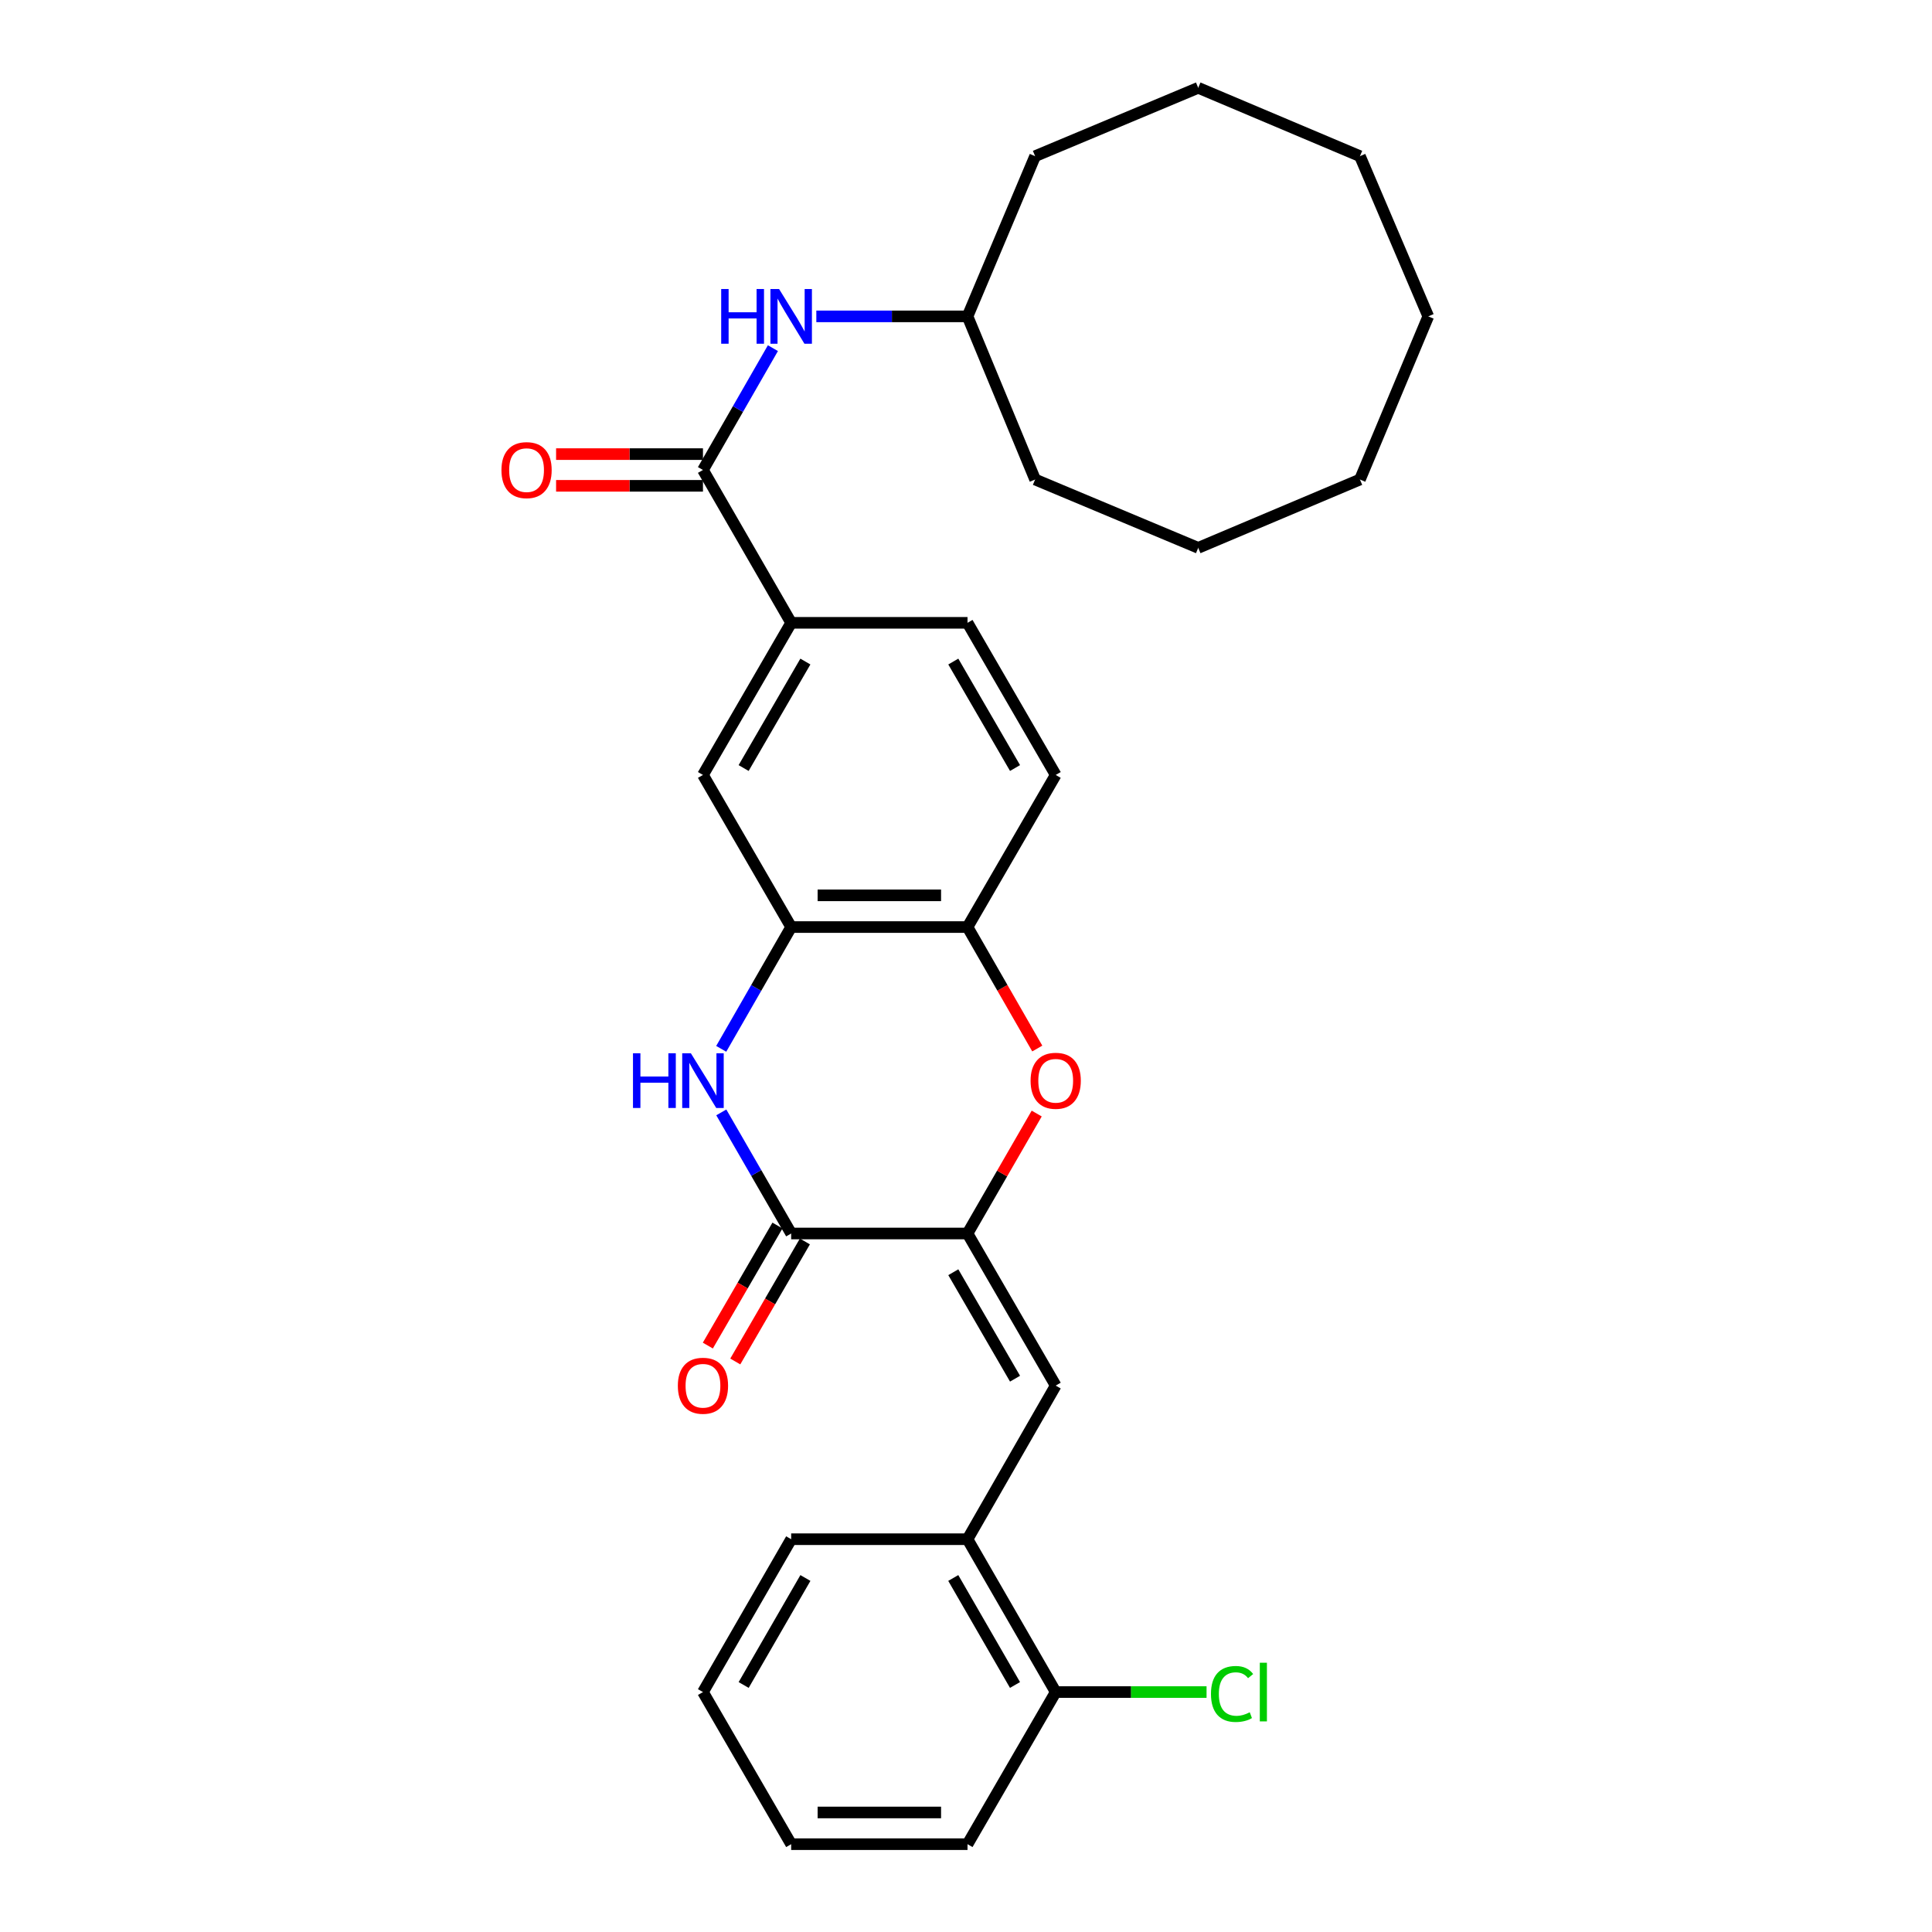 <?xml version='1.0' encoding='iso-8859-1'?>
<svg version='1.1' baseProfile='full'
              xmlns='http://www.w3.org/2000/svg'
                      xmlns:rdkit='http://www.rdkit.org/xml'
                      xmlns:xlink='http://www.w3.org/1999/xlink'
                  xml:space='preserve'
width='1000px' height='1000px' viewBox='0 0 1000 1000'>
<!-- END OF HEADER -->
<rect style='opacity:1.0;fill:#FFFFFF;stroke:none' width='1000' height='1000' x='0' y='0'> </rect>
<path class='bond-0' d='M 500.783,638.455 L 409.508,638.455' style='fill:none;fill-rule:evenodd;stroke:#000000;stroke-width:6px;stroke-linecap:butt;stroke-linejoin:miter;stroke-opacity:1' />
<path class='bond-2' d='M 500.783,638.455 L 518.691,607.413' style='fill:none;fill-rule:evenodd;stroke:#000000;stroke-width:6px;stroke-linecap:butt;stroke-linejoin:miter;stroke-opacity:1' />
<path class='bond-2' d='M 518.691,607.413 L 536.598,576.371' style='fill:none;fill-rule:evenodd;stroke:#FF0000;stroke-width:6px;stroke-linecap:butt;stroke-linejoin:miter;stroke-opacity:1' />
<path class='bond-3' d='M 500.783,638.455 L 546.43,717.181' style='fill:none;fill-rule:evenodd;stroke:#000000;stroke-width:6px;stroke-linecap:butt;stroke-linejoin:miter;stroke-opacity:1' />
<path class='bond-3' d='M 493.429,658.498 L 525.382,713.607' style='fill:none;fill-rule:evenodd;stroke:#000000;stroke-width:6px;stroke-linecap:butt;stroke-linejoin:miter;stroke-opacity:1' />
<path class='bond-1' d='M 409.508,638.455 L 391.424,607.113' style='fill:none;fill-rule:evenodd;stroke:#000000;stroke-width:6px;stroke-linecap:butt;stroke-linejoin:miter;stroke-opacity:1' />
<path class='bond-1' d='M 391.424,607.113 L 373.34,575.771' style='fill:none;fill-rule:evenodd;stroke:#0000FF;stroke-width:6px;stroke-linecap:butt;stroke-linejoin:miter;stroke-opacity:1' />
<path class='bond-11' d='M 402.407,634.337 L 384.391,665.403' style='fill:none;fill-rule:evenodd;stroke:#000000;stroke-width:6px;stroke-linecap:butt;stroke-linejoin:miter;stroke-opacity:1' />
<path class='bond-11' d='M 384.391,665.403 L 366.375,696.468' style='fill:none;fill-rule:evenodd;stroke:#FF0000;stroke-width:6px;stroke-linecap:butt;stroke-linejoin:miter;stroke-opacity:1' />
<path class='bond-11' d='M 416.608,642.573 L 398.592,673.638' style='fill:none;fill-rule:evenodd;stroke:#000000;stroke-width:6px;stroke-linecap:butt;stroke-linejoin:miter;stroke-opacity:1' />
<path class='bond-11' d='M 398.592,673.638 L 380.576,704.704' style='fill:none;fill-rule:evenodd;stroke:#FF0000;stroke-width:6px;stroke-linecap:butt;stroke-linejoin:miter;stroke-opacity:1' />
<path class='bond-29' d='M 373.302,542.876 L 391.405,511.36' style='fill:none;fill-rule:evenodd;stroke:#0000FF;stroke-width:6px;stroke-linecap:butt;stroke-linejoin:miter;stroke-opacity:1' />
<path class='bond-29' d='M 391.405,511.36 L 409.508,479.844' style='fill:none;fill-rule:evenodd;stroke:#000000;stroke-width:6px;stroke-linecap:butt;stroke-linejoin:miter;stroke-opacity:1' />
<path class='bond-6' d='M 536.891,542.716 L 518.837,511.28' style='fill:none;fill-rule:evenodd;stroke:#FF0000;stroke-width:6px;stroke-linecap:butt;stroke-linejoin:miter;stroke-opacity:1' />
<path class='bond-6' d='M 518.837,511.28 L 500.783,479.844' style='fill:none;fill-rule:evenodd;stroke:#000000;stroke-width:6px;stroke-linecap:butt;stroke-linejoin:miter;stroke-opacity:1' />
<path class='bond-10' d='M 546.43,717.181 L 500.783,796.692' style='fill:none;fill-rule:evenodd;stroke:#000000;stroke-width:6px;stroke-linecap:butt;stroke-linejoin:miter;stroke-opacity:1' />
<path class='bond-4' d='M 409.508,479.844 L 500.783,479.844' style='fill:none;fill-rule:evenodd;stroke:#000000;stroke-width:6px;stroke-linecap:butt;stroke-linejoin:miter;stroke-opacity:1' />
<path class='bond-4' d='M 423.199,463.428 L 487.092,463.428' style='fill:none;fill-rule:evenodd;stroke:#000000;stroke-width:6px;stroke-linecap:butt;stroke-linejoin:miter;stroke-opacity:1' />
<path class='bond-9' d='M 409.508,479.844 L 363.852,401.109' style='fill:none;fill-rule:evenodd;stroke:#000000;stroke-width:6px;stroke-linecap:butt;stroke-linejoin:miter;stroke-opacity:1' />
<path class='bond-5' d='M 363.852,243.255 L 409.508,322.373' style='fill:none;fill-rule:evenodd;stroke:#000000;stroke-width:6px;stroke-linecap:butt;stroke-linejoin:miter;stroke-opacity:1' />
<path class='bond-8' d='M 363.852,243.255 L 381.956,211.73' style='fill:none;fill-rule:evenodd;stroke:#000000;stroke-width:6px;stroke-linecap:butt;stroke-linejoin:miter;stroke-opacity:1' />
<path class='bond-8' d='M 381.956,211.73 L 400.06,180.206' style='fill:none;fill-rule:evenodd;stroke:#0000FF;stroke-width:6px;stroke-linecap:butt;stroke-linejoin:miter;stroke-opacity:1' />
<path class='bond-12' d='M 363.852,235.047 L 325.841,235.047' style='fill:none;fill-rule:evenodd;stroke:#000000;stroke-width:6px;stroke-linecap:butt;stroke-linejoin:miter;stroke-opacity:1' />
<path class='bond-12' d='M 325.841,235.047 L 287.831,235.047' style='fill:none;fill-rule:evenodd;stroke:#FF0000;stroke-width:6px;stroke-linecap:butt;stroke-linejoin:miter;stroke-opacity:1' />
<path class='bond-12' d='M 363.852,251.463 L 325.841,251.463' style='fill:none;fill-rule:evenodd;stroke:#000000;stroke-width:6px;stroke-linecap:butt;stroke-linejoin:miter;stroke-opacity:1' />
<path class='bond-12' d='M 325.841,251.463 L 287.831,251.463' style='fill:none;fill-rule:evenodd;stroke:#FF0000;stroke-width:6px;stroke-linecap:butt;stroke-linejoin:miter;stroke-opacity:1' />
<path class='bond-14' d='M 500.783,479.844 L 546.43,401.109' style='fill:none;fill-rule:evenodd;stroke:#000000;stroke-width:6px;stroke-linecap:butt;stroke-linejoin:miter;stroke-opacity:1' />
<path class='bond-7' d='M 409.508,322.373 L 500.783,322.373' style='fill:none;fill-rule:evenodd;stroke:#000000;stroke-width:6px;stroke-linecap:butt;stroke-linejoin:miter;stroke-opacity:1' />
<path class='bond-30' d='M 409.508,322.373 L 363.852,401.109' style='fill:none;fill-rule:evenodd;stroke:#000000;stroke-width:6px;stroke-linecap:butt;stroke-linejoin:miter;stroke-opacity:1' />
<path class='bond-30' d='M 416.861,342.419 L 384.902,397.534' style='fill:none;fill-rule:evenodd;stroke:#000000;stroke-width:6px;stroke-linecap:butt;stroke-linejoin:miter;stroke-opacity:1' />
<path class='bond-17' d='M 422.53,163.754 L 461.657,163.754' style='fill:none;fill-rule:evenodd;stroke:#0000FF;stroke-width:6px;stroke-linecap:butt;stroke-linejoin:miter;stroke-opacity:1' />
<path class='bond-17' d='M 461.657,163.754 L 500.783,163.754' style='fill:none;fill-rule:evenodd;stroke:#000000;stroke-width:6px;stroke-linecap:butt;stroke-linejoin:miter;stroke-opacity:1' />
<path class='bond-13' d='M 500.783,796.692 L 546.43,875.81' style='fill:none;fill-rule:evenodd;stroke:#000000;stroke-width:6px;stroke-linecap:butt;stroke-linejoin:miter;stroke-opacity:1' />
<path class='bond-13' d='M 493.411,816.763 L 525.364,872.146' style='fill:none;fill-rule:evenodd;stroke:#000000;stroke-width:6px;stroke-linecap:butt;stroke-linejoin:miter;stroke-opacity:1' />
<path class='bond-18' d='M 500.783,796.692 L 409.508,796.692' style='fill:none;fill-rule:evenodd;stroke:#000000;stroke-width:6px;stroke-linecap:butt;stroke-linejoin:miter;stroke-opacity:1' />
<path class='bond-16' d='M 546.43,875.81 L 585.472,875.81' style='fill:none;fill-rule:evenodd;stroke:#000000;stroke-width:6px;stroke-linecap:butt;stroke-linejoin:miter;stroke-opacity:1' />
<path class='bond-16' d='M 585.472,875.81 L 624.513,875.81' style='fill:none;fill-rule:evenodd;stroke:#00CC00;stroke-width:6px;stroke-linecap:butt;stroke-linejoin:miter;stroke-opacity:1' />
<path class='bond-19' d='M 546.43,875.81 L 500.783,954.545' style='fill:none;fill-rule:evenodd;stroke:#000000;stroke-width:6px;stroke-linecap:butt;stroke-linejoin:miter;stroke-opacity:1' />
<path class='bond-15' d='M 546.43,401.109 L 500.783,322.373' style='fill:none;fill-rule:evenodd;stroke:#000000;stroke-width:6px;stroke-linecap:butt;stroke-linejoin:miter;stroke-opacity:1' />
<path class='bond-15' d='M 525.381,397.532 L 493.428,342.418' style='fill:none;fill-rule:evenodd;stroke:#000000;stroke-width:6px;stroke-linecap:butt;stroke-linejoin:miter;stroke-opacity:1' />
<path class='bond-20' d='M 500.783,163.754 L 535.778,80.832' style='fill:none;fill-rule:evenodd;stroke:#000000;stroke-width:6px;stroke-linecap:butt;stroke-linejoin:miter;stroke-opacity:1' />
<path class='bond-21' d='M 500.783,163.754 L 535.778,248.198' style='fill:none;fill-rule:evenodd;stroke:#000000;stroke-width:6px;stroke-linecap:butt;stroke-linejoin:miter;stroke-opacity:1' />
<path class='bond-22' d='M 409.508,796.692 L 363.852,875.81' style='fill:none;fill-rule:evenodd;stroke:#000000;stroke-width:6px;stroke-linecap:butt;stroke-linejoin:miter;stroke-opacity:1' />
<path class='bond-22' d='M 416.878,816.765 L 384.919,872.148' style='fill:none;fill-rule:evenodd;stroke:#000000;stroke-width:6px;stroke-linecap:butt;stroke-linejoin:miter;stroke-opacity:1' />
<path class='bond-31' d='M 500.783,954.545 L 409.508,954.545' style='fill:none;fill-rule:evenodd;stroke:#000000;stroke-width:6px;stroke-linecap:butt;stroke-linejoin:miter;stroke-opacity:1' />
<path class='bond-31' d='M 487.092,938.129 L 423.199,938.129' style='fill:none;fill-rule:evenodd;stroke:#000000;stroke-width:6px;stroke-linecap:butt;stroke-linejoin:miter;stroke-opacity:1' />
<path class='bond-24' d='M 535.778,80.832 L 620.195,45.455' style='fill:none;fill-rule:evenodd;stroke:#000000;stroke-width:6px;stroke-linecap:butt;stroke-linejoin:miter;stroke-opacity:1' />
<path class='bond-25' d='M 535.778,248.198 L 620.195,283.567' style='fill:none;fill-rule:evenodd;stroke:#000000;stroke-width:6px;stroke-linecap:butt;stroke-linejoin:miter;stroke-opacity:1' />
<path class='bond-23' d='M 363.852,875.81 L 409.508,954.545' style='fill:none;fill-rule:evenodd;stroke:#000000;stroke-width:6px;stroke-linecap:butt;stroke-linejoin:miter;stroke-opacity:1' />
<path class='bond-28' d='M 620.195,45.455 L 703.901,80.832' style='fill:none;fill-rule:evenodd;stroke:#000000;stroke-width:6px;stroke-linecap:butt;stroke-linejoin:miter;stroke-opacity:1' />
<path class='bond-27' d='M 620.195,283.567 L 703.901,248.198' style='fill:none;fill-rule:evenodd;stroke:#000000;stroke-width:6px;stroke-linecap:butt;stroke-linejoin:miter;stroke-opacity:1' />
<path class='bond-26' d='M 739.27,163.754 L 703.901,248.198' style='fill:none;fill-rule:evenodd;stroke:#000000;stroke-width:6px;stroke-linecap:butt;stroke-linejoin:miter;stroke-opacity:1' />
<path class='bond-32' d='M 739.27,163.754 L 703.901,80.832' style='fill:none;fill-rule:evenodd;stroke:#000000;stroke-width:6px;stroke-linecap:butt;stroke-linejoin:miter;stroke-opacity:1' />
<path  class='atom-2' d='M 327.632 545.167
L 331.472 545.167
L 331.472 557.207
L 345.952 557.207
L 345.952 545.167
L 349.792 545.167
L 349.792 573.487
L 345.952 573.487
L 345.952 560.407
L 331.472 560.407
L 331.472 573.487
L 327.632 573.487
L 327.632 545.167
' fill='#0000FF'/>
<path  class='atom-2' d='M 357.592 545.167
L 366.872 560.167
Q 367.792 561.647, 369.272 564.327
Q 370.752 567.007, 370.832 567.167
L 370.832 545.167
L 374.592 545.167
L 374.592 573.487
L 370.712 573.487
L 360.752 557.087
Q 359.592 555.167, 358.352 552.967
Q 357.152 550.767, 356.792 550.087
L 356.792 573.487
L 353.112 573.487
L 353.112 545.167
L 357.592 545.167
' fill='#0000FF'/>
<path  class='atom-3' d='M 533.43 559.407
Q 533.43 552.607, 536.79 548.807
Q 540.15 545.007, 546.43 545.007
Q 552.71 545.007, 556.07 548.807
Q 559.43 552.607, 559.43 559.407
Q 559.43 566.287, 556.03 570.207
Q 552.63 574.087, 546.43 574.087
Q 540.19 574.087, 536.79 570.207
Q 533.43 566.327, 533.43 559.407
M 546.43 570.887
Q 550.75 570.887, 553.07 568.007
Q 555.43 565.087, 555.43 559.407
Q 555.43 553.847, 553.07 551.047
Q 550.75 548.207, 546.43 548.207
Q 542.11 548.207, 539.75 551.007
Q 537.43 553.807, 537.43 559.407
Q 537.43 565.127, 539.75 568.007
Q 542.11 570.887, 546.43 570.887
' fill='#FF0000'/>
<path  class='atom-9' d='M 373.288 149.594
L 377.128 149.594
L 377.128 161.634
L 391.608 161.634
L 391.608 149.594
L 395.448 149.594
L 395.448 177.914
L 391.608 177.914
L 391.608 164.834
L 377.128 164.834
L 377.128 177.914
L 373.288 177.914
L 373.288 149.594
' fill='#0000FF'/>
<path  class='atom-9' d='M 403.248 149.594
L 412.528 164.594
Q 413.448 166.074, 414.928 168.754
Q 416.408 171.434, 416.488 171.594
L 416.488 149.594
L 420.248 149.594
L 420.248 177.914
L 416.368 177.914
L 406.408 161.514
Q 405.248 159.594, 404.008 157.394
Q 402.808 155.194, 402.448 154.514
L 402.448 177.914
L 398.768 177.914
L 398.768 149.594
L 403.248 149.594
' fill='#0000FF'/>
<path  class='atom-12' d='M 350.852 717.261
Q 350.852 710.461, 354.212 706.661
Q 357.572 702.861, 363.852 702.861
Q 370.132 702.861, 373.492 706.661
Q 376.852 710.461, 376.852 717.261
Q 376.852 724.141, 373.452 728.061
Q 370.052 731.941, 363.852 731.941
Q 357.612 731.941, 354.212 728.061
Q 350.852 724.181, 350.852 717.261
M 363.852 728.741
Q 368.172 728.741, 370.492 725.861
Q 372.852 722.941, 372.852 717.261
Q 372.852 711.701, 370.492 708.901
Q 368.172 706.061, 363.852 706.061
Q 359.532 706.061, 357.172 708.861
Q 354.852 711.661, 354.852 717.261
Q 354.852 722.981, 357.172 725.861
Q 359.532 728.741, 363.852 728.741
' fill='#FF0000'/>
<path  class='atom-13' d='M 259.549 243.335
Q 259.549 236.535, 262.909 232.735
Q 266.269 228.935, 272.549 228.935
Q 278.829 228.935, 282.189 232.735
Q 285.549 236.535, 285.549 243.335
Q 285.549 250.215, 282.149 254.135
Q 278.749 258.015, 272.549 258.015
Q 266.309 258.015, 262.909 254.135
Q 259.549 250.255, 259.549 243.335
M 272.549 254.815
Q 276.869 254.815, 279.189 251.935
Q 281.549 249.015, 281.549 243.335
Q 281.549 237.775, 279.189 234.975
Q 276.869 232.135, 272.549 232.135
Q 268.229 232.135, 265.869 234.935
Q 263.549 237.735, 263.549 243.335
Q 263.549 249.055, 265.869 251.935
Q 268.229 254.815, 272.549 254.815
' fill='#FF0000'/>
<path  class='atom-17' d='M 626.795 876.79
Q 626.795 869.75, 630.075 866.07
Q 633.395 862.35, 639.675 862.35
Q 645.515 862.35, 648.635 866.47
L 645.995 868.63
Q 643.715 865.63, 639.675 865.63
Q 635.395 865.63, 633.115 868.51
Q 630.875 871.35, 630.875 876.79
Q 630.875 882.39, 633.195 885.27
Q 635.555 888.15, 640.115 888.15
Q 643.235 888.15, 646.875 886.27
L 647.995 889.27
Q 646.515 890.23, 644.275 890.79
Q 642.035 891.35, 639.555 891.35
Q 633.395 891.35, 630.075 887.59
Q 626.795 883.83, 626.795 876.79
' fill='#00CC00'/>
<path  class='atom-17' d='M 652.075 860.63
L 655.755 860.63
L 655.755 890.99
L 652.075 890.99
L 652.075 860.63
' fill='#00CC00'/>
</svg>
